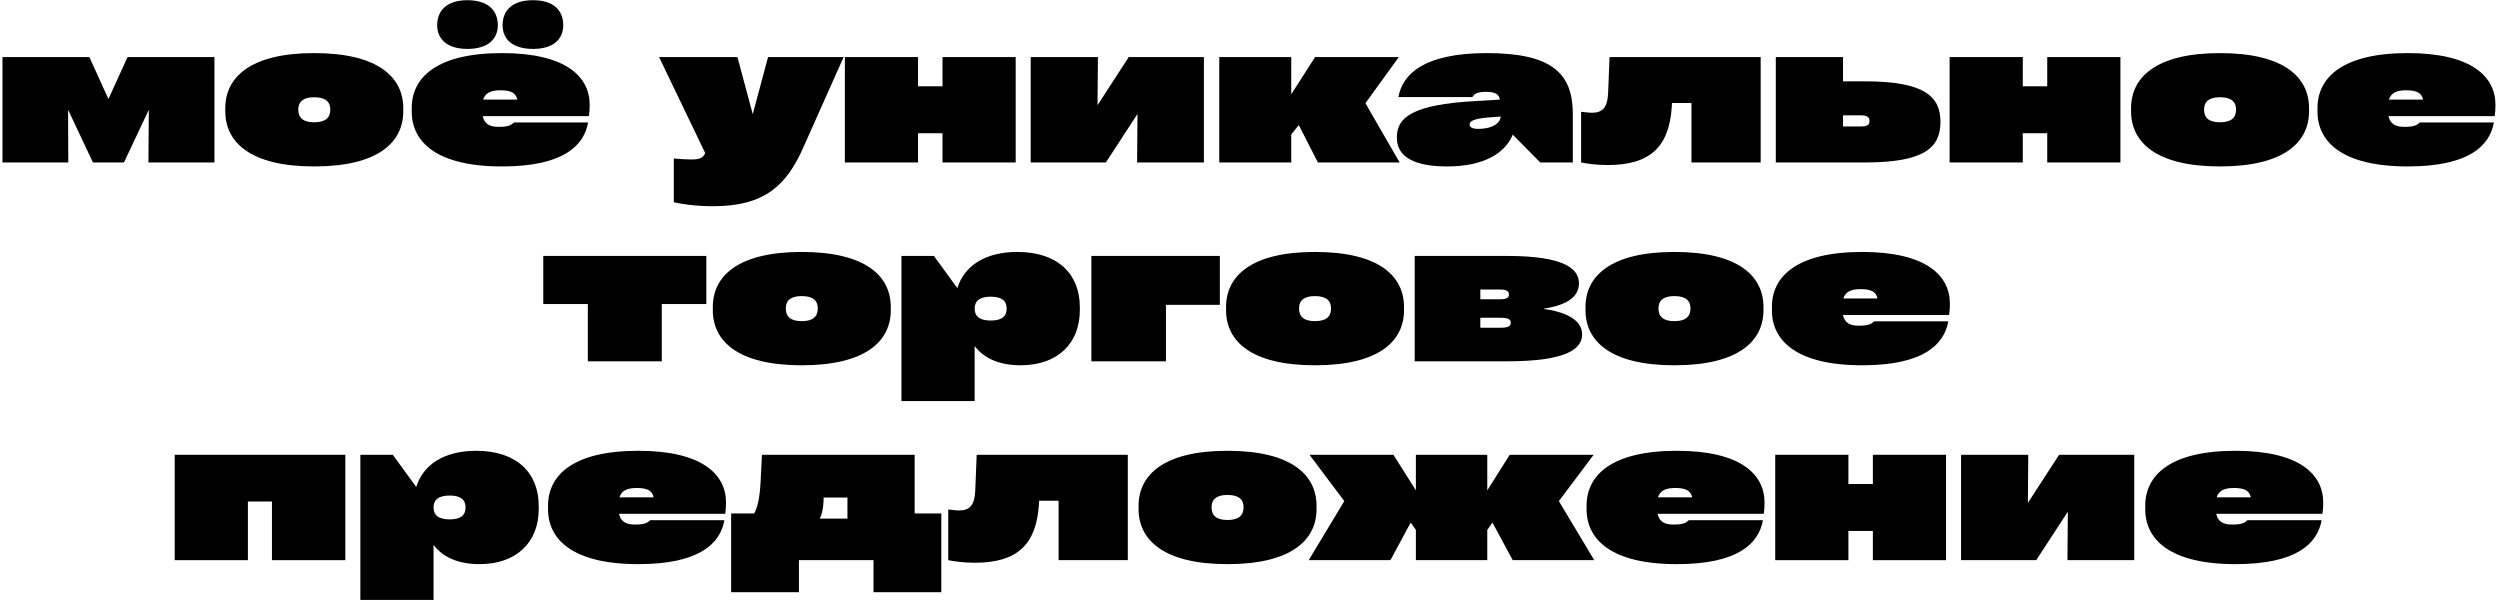 <?xml version="1.0" encoding="UTF-8"?> <svg xmlns="http://www.w3.org/2000/svg" width="474" height="114" viewBox="0 0 474 114" fill="none"> <path d="M20.563 18.776L16.944 10.821H0.468V30.803H12.948L12.91 20.812L17.623 30.803H23.504L28.217 20.812L28.142 30.803H40.659V10.821H24.183L20.563 18.776Z" fill="black"></path> <path d="M59.569 31.557C71.784 31.557 76.46 26.92 76.46 21.113V20.51C76.46 14.704 71.784 10.067 59.569 10.067C47.391 10.067 42.716 14.704 42.716 20.51V21.113C42.716 26.92 47.391 31.557 59.569 31.557ZM59.569 23.187C57.458 23.187 56.553 22.32 56.553 20.774C56.553 19.304 57.458 18.437 59.569 18.437C61.718 18.437 62.623 19.304 62.623 20.774C62.623 22.32 61.718 23.187 59.569 23.187Z" fill="black"></path> <path d="M94.387 4.789C94.387 7.428 92.464 9.275 88.618 9.275C84.811 9.275 82.888 7.428 82.888 4.789C82.888 1.923 84.811 0.038 88.618 0.038C92.464 0.038 94.387 1.923 94.387 4.789ZM106.791 4.789C106.791 7.428 104.906 9.275 101.06 9.275C97.177 9.275 95.292 7.428 95.292 4.789C95.292 1.923 97.177 0.038 101.06 0.038C104.906 0.038 106.791 1.923 106.791 4.789ZM111.805 19.869C111.805 14.553 107.319 10.067 95.179 10.067C82.737 10.067 78.062 14.742 78.062 20.473V21.151C78.062 26.882 82.737 31.557 95.179 31.557C106.791 31.557 110.712 27.636 111.504 23.225H97.441C96.988 23.64 96.574 24.054 94.538 24.054C92.803 24.054 91.861 23.489 91.522 22.018H111.654C111.767 21.264 111.805 20.661 111.805 19.869ZM94.877 17.117C96.913 17.117 97.818 17.645 98.082 18.889H91.597C92.012 17.645 92.992 17.117 94.877 17.117Z" fill="black"></path> <path d="M142.721 21.641L139.818 10.821H124.964L133.711 29.031C133.296 29.86 132.843 30.237 131.071 30.237C130.204 30.237 128.847 30.162 127.754 30.049V38.343C129.186 38.683 131.788 39.097 135.256 39.097C144.946 39.097 149.131 35.176 152.335 27.9L159.951 10.821H145.624L142.721 21.641Z" fill="black"></path> <path d="M178.698 16.363H174.061V10.821H160.186V30.803H174.061V25.261H178.698V30.803H192.572V10.821H178.698V16.363Z" fill="black"></path> <path d="M208.089 19.945L208.165 10.821H195.421V30.803H209.673L215.667 21.604L215.592 30.803H228.26V10.821H214.008L208.089 19.945Z" fill="black"></path> <path d="M265.368 30.803L258.883 19.568L265.217 10.821H249.344L244.82 17.871V10.821H231.172V30.803H244.82V25.487L246.253 23.715L249.872 30.803H265.368Z" fill="black"></path> <path d="M281.919 10.067C269.854 10.067 265.895 14.139 265.141 18.399H279.166C279.506 17.833 279.996 17.419 281.768 17.419C283.54 17.419 284.218 17.871 284.369 18.889L279.845 19.153C267.592 19.832 264.84 22.32 264.84 26.09C264.84 29.182 267.215 31.557 274.378 31.557C281.353 31.557 285.387 29.031 286.82 25.525L292.023 30.803H298.206V21.604C298.206 13.95 294.285 10.067 281.919 10.067ZM280.26 24.431C279.016 24.431 278.639 24.054 278.639 23.602C278.639 22.961 279.468 22.509 282.069 22.282L284.52 22.094C284.52 23.149 283.238 24.431 280.26 24.431Z" fill="black"></path> <path d="M304.905 17.532C304.792 20.435 303.812 21.377 301.851 21.377C301.059 21.377 300.305 21.227 299.778 21.189V30.803C300.72 30.991 302.53 31.293 304.792 31.293C312.973 31.293 316.48 27.749 316.97 20.246L317.007 19.53H320.702V30.803H333.822V10.821H305.169L304.905 17.532Z" fill="black"></path> <path d="M349.437 15.421V10.821H336.693V30.803H353.622C365.008 30.803 367.911 27.9 367.911 23.112C367.911 18.361 365.008 15.421 353.622 15.421H349.437ZM349.437 23.979V21.867H352.754C354.112 21.867 354.451 22.245 354.451 22.923C354.451 23.64 354.112 23.979 352.754 23.979H349.437Z" fill="black"></path> <path d="M388.157 16.363H383.52V10.821H369.646V30.803H383.52V25.261H388.157V30.803H402.032V10.821H388.157V16.363Z" fill="black"></path> <path d="M420.904 31.557C433.12 31.557 437.795 26.92 437.795 21.113V20.51C437.795 14.704 433.12 10.067 420.904 10.067C408.727 10.067 404.051 14.704 404.051 20.51V21.113C404.051 26.92 408.727 31.557 420.904 31.557ZM420.904 23.187C418.793 23.187 417.888 22.32 417.888 20.774C417.888 19.304 418.793 18.437 420.904 18.437C423.053 18.437 423.958 19.304 423.958 20.774C423.958 22.32 423.053 23.187 420.904 23.187Z" fill="black"></path> <path d="M473.14 19.869C473.14 14.553 468.654 10.067 456.514 10.067C444.072 10.067 439.397 14.742 439.397 20.473V21.151C439.397 26.882 444.072 31.557 456.514 31.557C468.126 31.557 472.047 27.636 472.839 23.225H458.776C458.324 23.64 457.909 24.054 455.873 24.054C454.139 24.054 453.196 23.489 452.857 22.018H472.99C473.103 21.264 473.14 20.661 473.14 19.869ZM456.212 17.117C458.248 17.117 459.153 17.645 459.417 18.889H452.932C453.347 17.645 454.327 17.117 456.212 17.117Z" fill="black"></path> <path d="M111.45 57.647V68.505H125.475V57.647H133.92V48.523H103.005V57.647H111.45Z" fill="black"></path> <path d="M152.002 69.259C164.217 69.259 168.892 64.622 168.892 58.816V58.212C168.892 52.406 164.217 47.769 152.002 47.769C139.824 47.769 135.149 52.406 135.149 58.212V58.816C135.149 64.622 139.824 69.259 152.002 69.259ZM152.002 60.889C149.89 60.889 148.985 60.022 148.985 58.476C148.985 57.006 149.89 56.139 152.002 56.139C154.151 56.139 155.055 57.006 155.055 58.476C155.055 60.022 154.151 60.889 152.002 60.889Z" fill="black"></path> <path d="M192.899 47.769C186.678 47.769 182.795 50.483 181.513 54.631L177.064 48.523H170.919V76.045H184.793V65.602C186.527 67.939 189.506 69.259 193.502 69.259C200.553 69.259 204.737 65.074 204.737 58.816V58.212C204.737 51.954 200.553 47.769 192.899 47.769ZM187.847 60.776C185.66 60.776 184.793 59.909 184.793 58.514C184.793 57.119 185.66 56.252 187.847 56.252C189.996 56.252 190.863 57.081 190.863 58.514C190.863 59.947 189.996 60.776 187.847 60.776Z" fill="black"></path> <path d="M221.065 68.505V57.797H231.283V48.523H206.927V68.505H221.065Z" fill="black"></path> <path d="M249.312 69.259C261.528 69.259 266.203 64.622 266.203 58.816V58.212C266.203 52.406 261.528 47.769 249.312 47.769C237.135 47.769 232.46 52.406 232.46 58.212V58.816C232.46 64.622 237.135 69.259 249.312 69.259ZM249.312 60.889C247.201 60.889 246.296 60.022 246.296 58.476C246.296 57.006 247.201 56.139 249.312 56.139C251.461 56.139 252.366 57.006 252.366 58.476C252.366 60.022 251.461 60.889 249.312 60.889Z" fill="black"></path> <path d="M292.736 58.514C296.242 57.986 299.372 56.704 299.372 53.726C299.372 51.049 296.808 48.523 285.723 48.523H268.23V68.505H285.723C297.411 68.505 299.975 65.979 299.975 63.377C299.975 60.512 296.506 59.079 292.736 58.589V58.514ZM284.404 54.895C285.723 54.895 286.1 55.272 286.1 55.837C286.1 56.403 285.723 56.742 284.404 56.742H280.671V54.895H284.404ZM280.671 62.133V60.248H284.555C286.1 60.248 286.44 60.625 286.44 61.191C286.44 61.756 286.1 62.133 284.592 62.133H280.671Z" fill="black"></path> <path d="M317.463 69.259C329.679 69.259 334.354 64.622 334.354 58.816V58.212C334.354 52.406 329.679 47.769 317.463 47.769C305.285 47.769 300.61 52.406 300.61 58.212V58.816C300.61 64.622 305.285 69.259 317.463 69.259ZM317.463 60.889C315.352 60.889 314.447 60.022 314.447 58.476C314.447 57.006 315.352 56.139 317.463 56.139C319.612 56.139 320.517 57.006 320.517 58.476C320.517 60.022 319.612 60.889 317.463 60.889Z" fill="black"></path> <path d="M369.699 57.571C369.699 52.255 365.213 47.769 353.073 47.769C340.631 47.769 335.956 52.444 335.956 58.175V58.853C335.956 64.584 340.631 69.259 353.073 69.259C364.685 69.259 368.606 65.338 369.398 60.927H355.335C354.882 61.342 354.468 61.756 352.432 61.756C350.697 61.756 349.755 61.191 349.416 59.72H369.548C369.662 58.966 369.699 58.363 369.699 57.571ZM352.771 54.819C354.807 54.819 355.712 55.347 355.976 56.591H349.491C349.906 55.347 350.886 54.819 352.771 54.819Z" fill="black"></path> <path d="M47.001 106.207V95.085H51.562V106.207H65.474V86.225H33.126V106.207H47.001Z" fill="black"></path> <path d="M90.305 85.471C84.084 85.471 80.201 88.185 78.919 92.332L74.47 86.225H68.325V113.747H82.199V103.304C83.933 105.641 86.912 106.961 90.908 106.961C97.958 106.961 102.143 102.776 102.143 96.517V95.914C102.143 89.656 97.958 85.471 90.305 85.471ZM85.253 98.478C83.066 98.478 82.199 97.611 82.199 96.216C82.199 94.821 83.066 93.954 85.253 93.954C87.402 93.954 88.269 94.783 88.269 96.216C88.269 97.648 87.402 98.478 85.253 98.478Z" fill="black"></path> <path d="M137.652 95.273C137.652 89.957 133.165 85.471 121.025 85.471C108.583 85.471 103.908 90.146 103.908 95.876V96.555C103.908 102.286 108.583 106.961 121.025 106.961C132.637 106.961 136.558 103.04 137.35 98.629H123.287C122.835 99.043 122.42 99.458 120.384 99.458C118.65 99.458 117.707 98.893 117.368 97.422H137.501C137.614 96.668 137.652 96.065 137.652 95.273ZM120.723 92.521C122.759 92.521 123.664 93.049 123.928 94.293H117.443C117.858 93.049 118.838 92.521 120.723 92.521Z" fill="black"></path> <path d="M173.42 86.225H144.465L144.201 91.428C144.05 94.444 143.635 96.178 142.994 97.347H138.621V112.277H151.477V106.207H165.616V112.277H178.472V97.347H173.42V86.225ZM155.436 98.327C155.813 97.573 156.077 96.517 156.152 94.972V94.331H160.677V98.327H155.436Z" fill="black"></path> <path d="M184.914 92.936C184.801 95.839 183.821 96.781 181.86 96.781C181.068 96.781 180.314 96.631 179.787 96.593V106.207C180.729 106.395 182.539 106.697 184.801 106.697C192.982 106.697 196.489 103.153 196.979 95.65L197.016 94.934H200.711V106.207H213.831V86.225H185.178L184.914 92.936Z" fill="black"></path> <path d="M232.726 106.961C244.941 106.961 249.616 102.324 249.616 96.517V95.914C249.616 90.108 244.941 85.471 232.726 85.471C220.548 85.471 215.873 90.108 215.873 95.914V96.517C215.873 102.324 220.548 106.961 232.726 106.961ZM232.726 98.591C230.614 98.591 229.71 97.724 229.71 96.178C229.71 94.708 230.614 93.841 232.726 93.841C234.875 93.841 235.78 94.708 235.78 96.178C235.78 97.724 234.875 98.591 232.726 98.591Z" fill="black"></path> <path d="M302.27 106.207L295.559 95.009L302.157 86.225H286.247L281.986 92.974V86.225H268.451V92.974L264.191 86.225H248.281L254.879 95.009L248.13 106.207H263.625L267.471 99.081L268.451 100.476V106.207H281.986V100.476L282.967 99.081L286.812 106.207H302.27Z" fill="black"></path> <path d="M334.556 95.273C334.556 89.957 330.07 85.471 317.93 85.471C305.488 85.471 300.813 90.146 300.813 95.876V96.555C300.813 102.286 305.488 106.961 317.93 106.961C329.542 106.961 333.463 103.04 334.255 98.629H320.192C319.739 99.043 319.325 99.458 317.289 99.458C315.554 99.458 314.612 98.893 314.272 97.422H334.405C334.518 96.668 334.556 96.065 334.556 95.273ZM317.628 92.521C319.664 92.521 320.569 93.049 320.833 94.293H314.348C314.763 93.049 315.743 92.521 317.628 92.521Z" fill="black"></path> <path d="M355.095 91.767H350.457V86.225H336.583V106.207H350.457V100.665H355.095V106.207H368.969V86.225H355.095V91.767Z" fill="black"></path> <path d="M384.486 95.349L384.561 86.225H371.818V106.207H386.069L392.064 97.008L391.989 106.207H404.657V86.225H390.405L384.486 95.349Z" fill="black"></path> <path d="M440.483 95.273C440.483 89.957 435.996 85.471 423.856 85.471C411.414 85.471 406.739 90.146 406.739 95.876V96.555C406.739 102.286 411.414 106.961 423.856 106.961C435.468 106.961 439.389 103.04 440.181 98.629H426.118C425.666 99.043 425.251 99.458 423.215 99.458C421.481 99.458 420.538 98.893 420.199 97.422H440.332C440.445 96.668 440.483 96.065 440.483 95.273ZM423.554 92.521C425.59 92.521 426.495 93.049 426.759 94.293H420.274C420.689 93.049 421.669 92.521 423.554 92.521Z" fill="black"></path> </svg> 